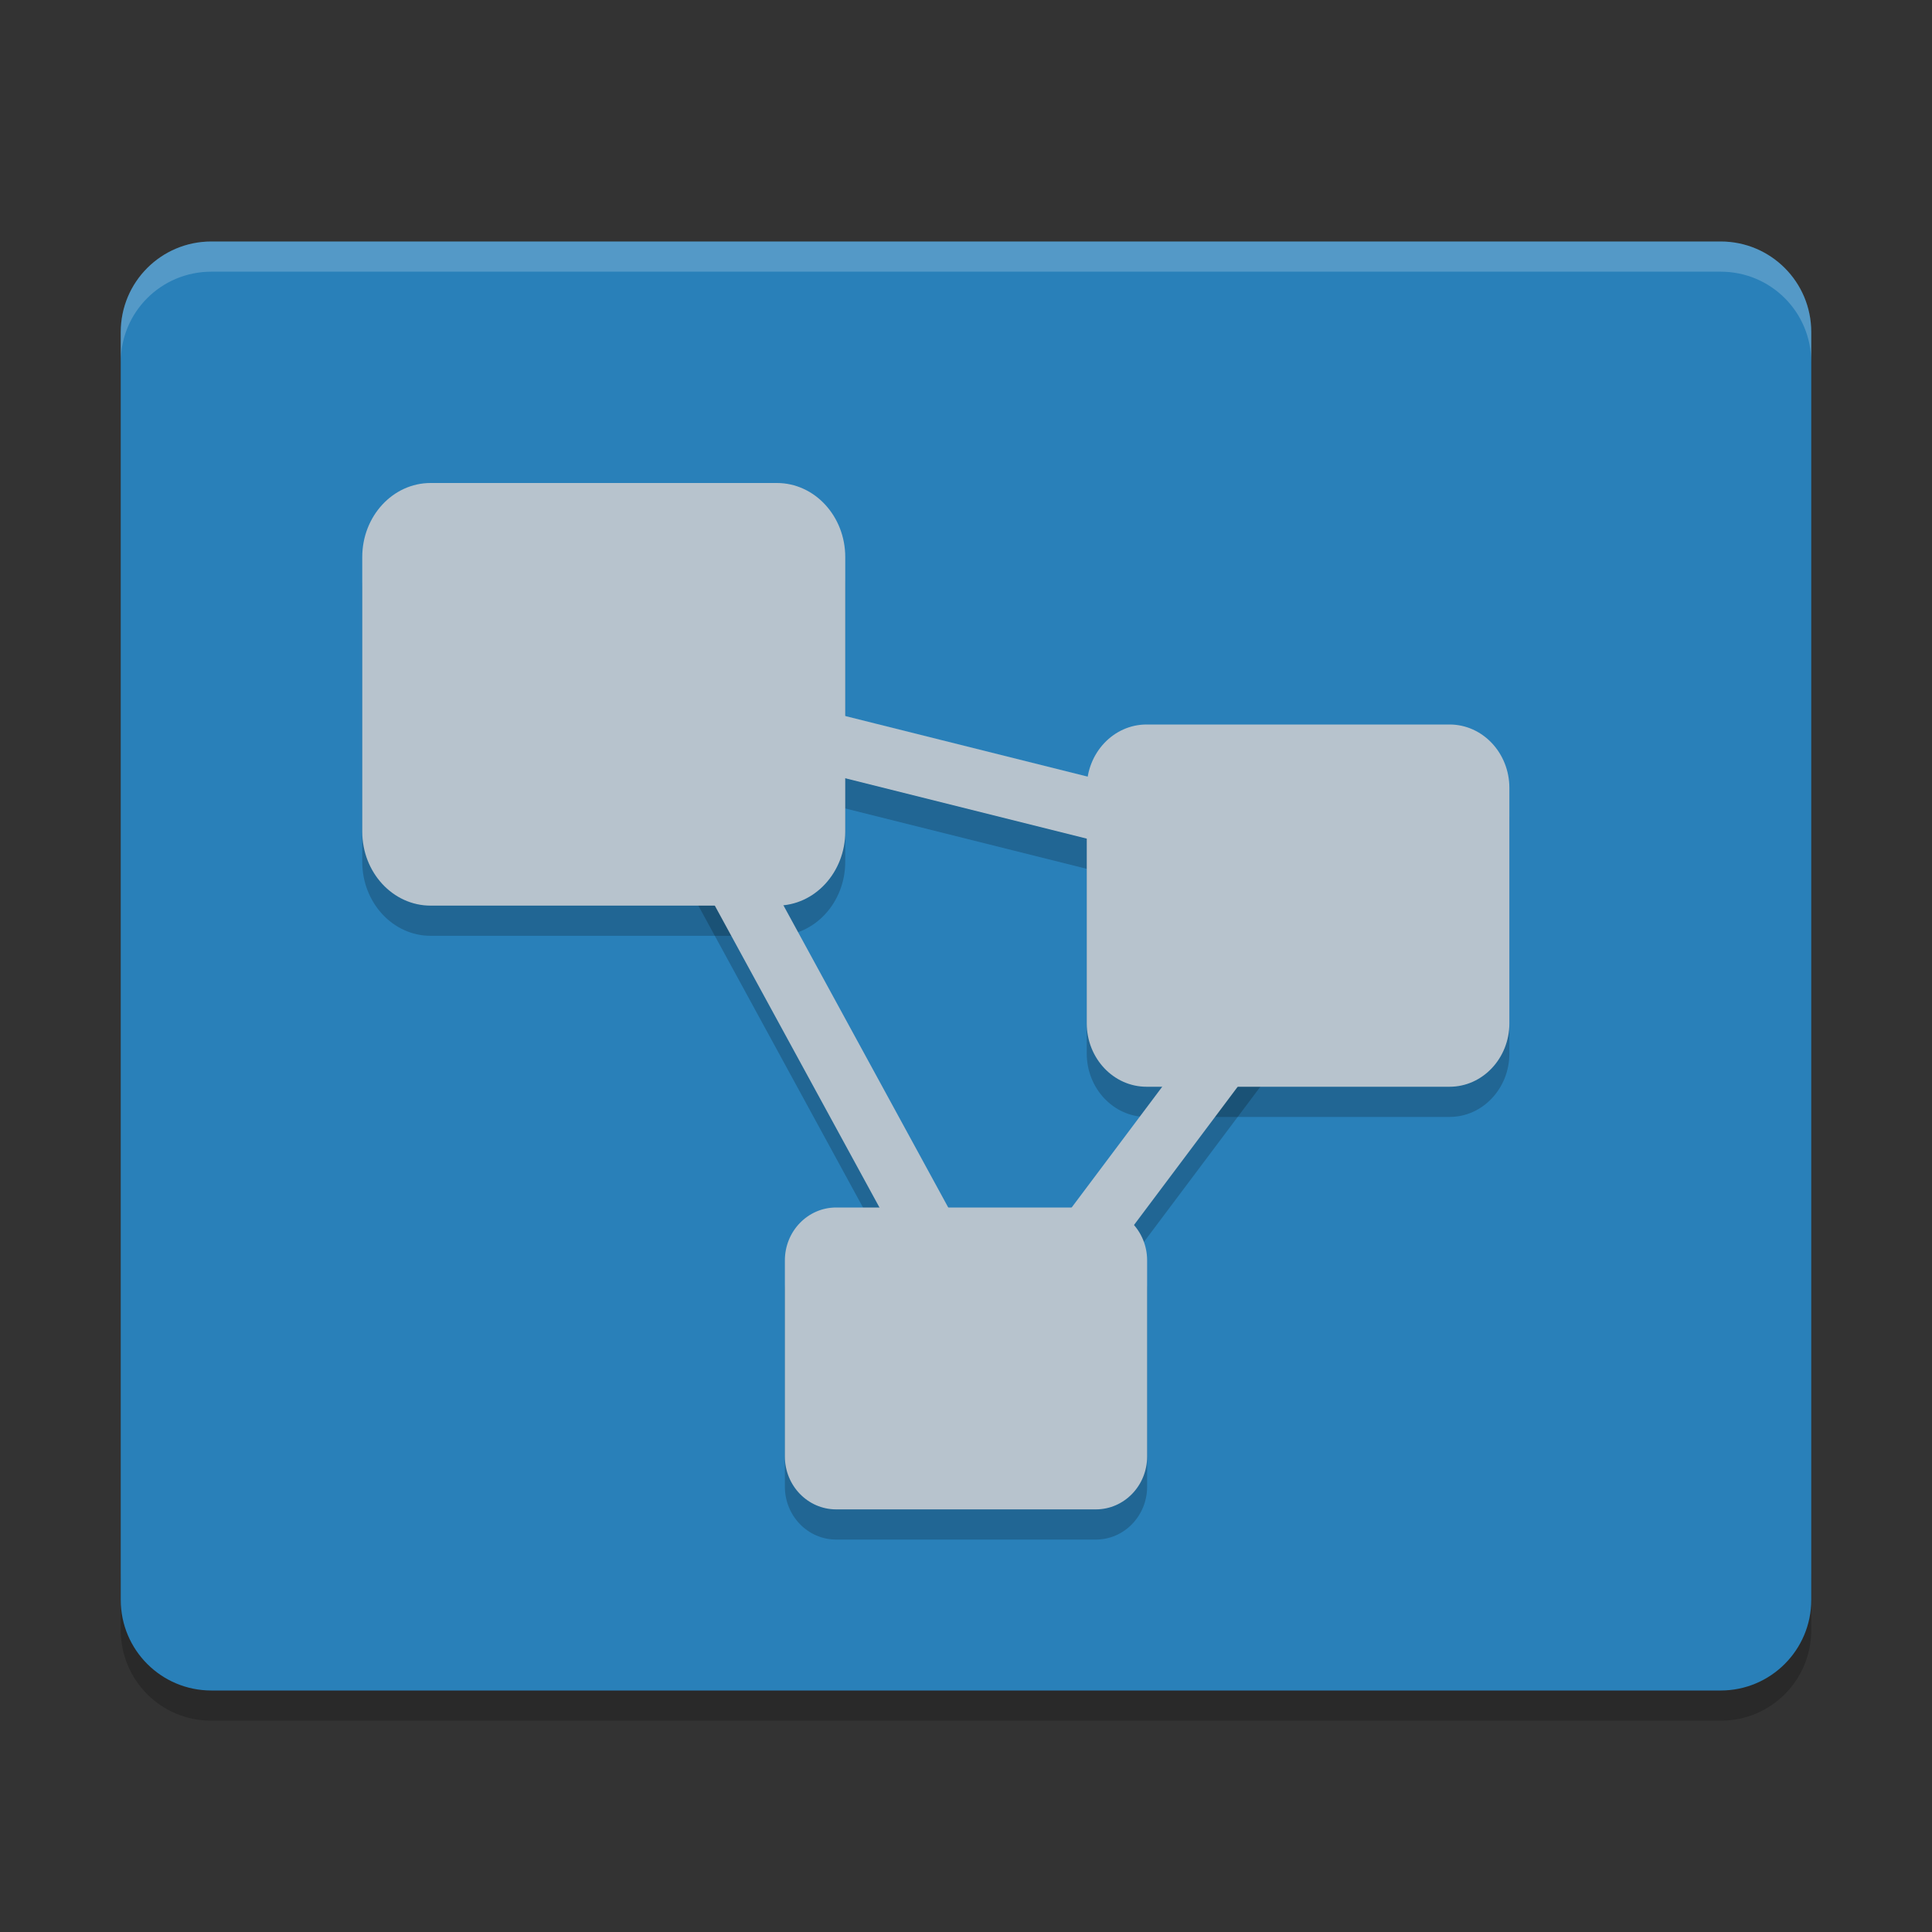 <svg xmlns="http://www.w3.org/2000/svg" xmlns:xlink="http://www.w3.org/1999/xlink" width="384pt" height="384pt" version="1.1" viewBox="0 0 384 384">
 <rect x="0" y="0" width="384" height="384" fill="#333333" stroke="none"/>
 <defs>
  <filter id="alpha" width="100%" height="100%" x="0%" y="0%" filterUnits="objectBoundingBox">
   <feColorMatrix in="SourceGraphic" type="matrix" values="0 0 0 0 1 0 0 0 0 1 0 0 0 0 1 0 0 0 1 0"/>
  </filter>
  <mask id="mask0">
   <g filter="url(#alpha)">
    <rect width="384" height="384" x="0" y="0" style="fill:rgb(0%,0%,0%);fill-opacity:0.2"/>
   </g>
  </mask>
  <clipPath id="clip1">
   <rect width="384" height="384" x="0" y="0"/>
  </clipPath>
  <g id="surface5" clip-path="url(#clip1)">
   <path style="fill:rgb(0%,0%,0%)" d="M 24 312 L 24 324 C 24 333.973 32.027 342 42 342 L 342 342 C 351.973 342 360 333.973 360 324 L 360 312 C 360 321.973 351.973 330 342 330 L 42 330 C 32.027 330 24 321.973 24 312 Z M 24 312"/>
  </g>
  <mask id="mask1">
   <g filter="url(#alpha)">
    <rect width="384" height="384" x="0" y="0" style="fill:rgb(0%,0%,0%);fill-opacity:0.2"/>
   </g>
  </mask>
  <clipPath id="clip2">
   <rect width="384" height="384" x="0" y="0"/>
  </clipPath>
  <g id="surface8" clip-path="url(#clip2)">
   <path style="fill:rgb(0%,0%,0%)" d="M 85.586 102 L 154.414 102 C 161.918 102 168 108.594 168 116.723 L 168 171.277 C 168 179.406 161.918 186 154.414 186 L 85.586 186 C 78.082 186 72 179.406 72 171.277 L 72 116.723 C 72 108.594 78.082 102 85.586 102 Z M 85.586 102"/>
  </g>
  <mask id="mask2">
   <g filter="url(#alpha)">
    <rect width="384" height="384" x="0" y="0" style="fill:rgb(0%,0%,0%);fill-opacity:0.2"/>
   </g>
  </mask>
  <clipPath id="clip3">
   <rect width="384" height="384" x="0" y="0"/>
  </clipPath>
  <g id="surface11" clip-path="url(#clip3)">
   <path style="fill:rgb(0%,0%,0%)" d="M 227.891 150 L 288.109 150 C 294.676 150 300 155.648 300 162.613 L 300 209.387 C 300 216.352 294.676 222 288.109 222 L 227.891 222 C 221.324 222 216 216.352 216 209.387 L 216 162.613 C 216 155.648 221.324 150 227.891 150 Z M 227.891 150"/>
  </g>
  <mask id="mask3">
   <g filter="url(#alpha)">
    <rect width="384" height="384" x="0" y="0" style="fill:rgb(0%,0%,0%);fill-opacity:0.2"/>
   </g>
  </mask>
  <clipPath id="clip4">
   <rect width="384" height="384" x="0" y="0"/>
  </clipPath>
  <g id="surface14" clip-path="url(#clip4)">
   <path style="fill:rgb(0%,0%,0%)" d="M 166.188 246 L 217.812 246 C 223.438 246 228 250.707 228 256.512 L 228 295.488 C 228 301.293 223.438 306 217.812 306 L 166.188 306 C 160.562 306 156 301.293 156 295.488 L 156 256.512 C 156 250.707 160.562 246 166.188 246 Z M 166.188 246"/>
  </g>
  <mask id="mask4">
   <g filter="url(#alpha)">
    <rect width="384" height="384" x="0" y="0" style="fill:rgb(0%,0%,0%);fill-opacity:0.2"/>
   </g>
  </mask>
  <clipPath id="clip5">
   <rect width="384" height="384" x="0" y="0"/>
  </clipPath>
  <g id="surface17" clip-path="url(#clip5)">
   <path style="fill:none;stroke:rgb(0%,0%,0%)" d="M 10.5 11.5 L 22.5 14.5 L 16.5 22.5 Z M 10.5 11.5" transform="matrix(12,0,0,12,0,6)"/>
  </g>
  <mask id="mask5">
   <g filter="url(#alpha)">
    <rect width="384" height="384" x="0" y="0" style="fill:rgb(0%,0%,0%);fill-opacity:0.2"/>
   </g>
  </mask>
  <clipPath id="clip6">
   <rect width="384" height="384" x="0" y="0"/>
  </clipPath>
  <g id="surface20" clip-path="url(#clip6)">
   <path style="fill:rgb(100%,100%,100%)" d="M 42 48 C 32.027 48 24 56.027 24 66 L 24 72 C 24 62.027 32.027 54 42 54 L 342 54 C 351.973 54 360 62.027 360 72 L 360 66 C 360 56.027 351.973 48 342 48 Z M 42 48"/>
  </g>
 </defs>
 <g>
  <use mask="url(#mask0)" xlink:href="#surface5"/>
  <path style="fill:rgb(16.078%,50.196%,72.549%)" d="M 360 318 L 360 66 C 360 56.059 351.941 48 342 48 L 42 48 C 32.059 48 24 56.059 24 66 L 24 318 C 24 327.941 32.059 336 42 336 L 342 336 C 351.941 336 360 327.941 360 318 Z M 360 318"/>
  <use mask="url(#mask1)" xlink:href="#surface8"/>
  <use mask="url(#mask2)" xlink:href="#surface11"/>
  <use mask="url(#mask3)" xlink:href="#surface14"/>
  <use mask="url(#mask4)" xlink:href="#surface17"/>
  <use mask="url(#mask5)" xlink:href="#surface20"/>
  <path style="fill:rgb(71.765%,76.471%,80.392%)" d="M 85.586 96 L 154.414 96 C 161.918 96 168 102.594 168 110.723 L 168 165.277 C 168 173.406 161.918 180 154.414 180 L 85.586 180 C 78.082 180 72 173.406 72 165.277 L 72 110.723 C 72 102.594 78.082 96 85.586 96 Z M 85.586 96"/>
  <path style="fill:rgb(71.765%,76.471%,80.392%)" d="M 227.891 144 L 288.109 144 C 294.676 144 300 149.648 300 156.613 L 300 203.387 C 300 210.352 294.676 216 288.109 216 L 227.891 216 C 221.324 216 216 210.352 216 203.387 L 216 156.613 C 216 149.648 221.324 144 227.891 144 Z M 227.891 144"/>
  <path style="fill:rgb(71.765%,76.471%,80.392%)" d="M 166.188 240 L 217.812 240 C 223.438 240 228 244.707 228 250.512 L 228 289.488 C 228 295.293 223.438 300 217.812 300 L 166.188 300 C 160.562 300 156 295.293 156 289.488 L 156 250.512 C 156 244.707 160.562 240 166.188 240 Z M 166.188 240"/>
  <path style="fill:none;stroke:rgb(71.765%,76.471%,80.392%)" d="M 10.5 11.5 L 22.5 14.5 L 16.5 22.5 Z M 10.5 11.5" transform="matrix(12,0,0,12,0,0)"/>
 </g>
</svg>
